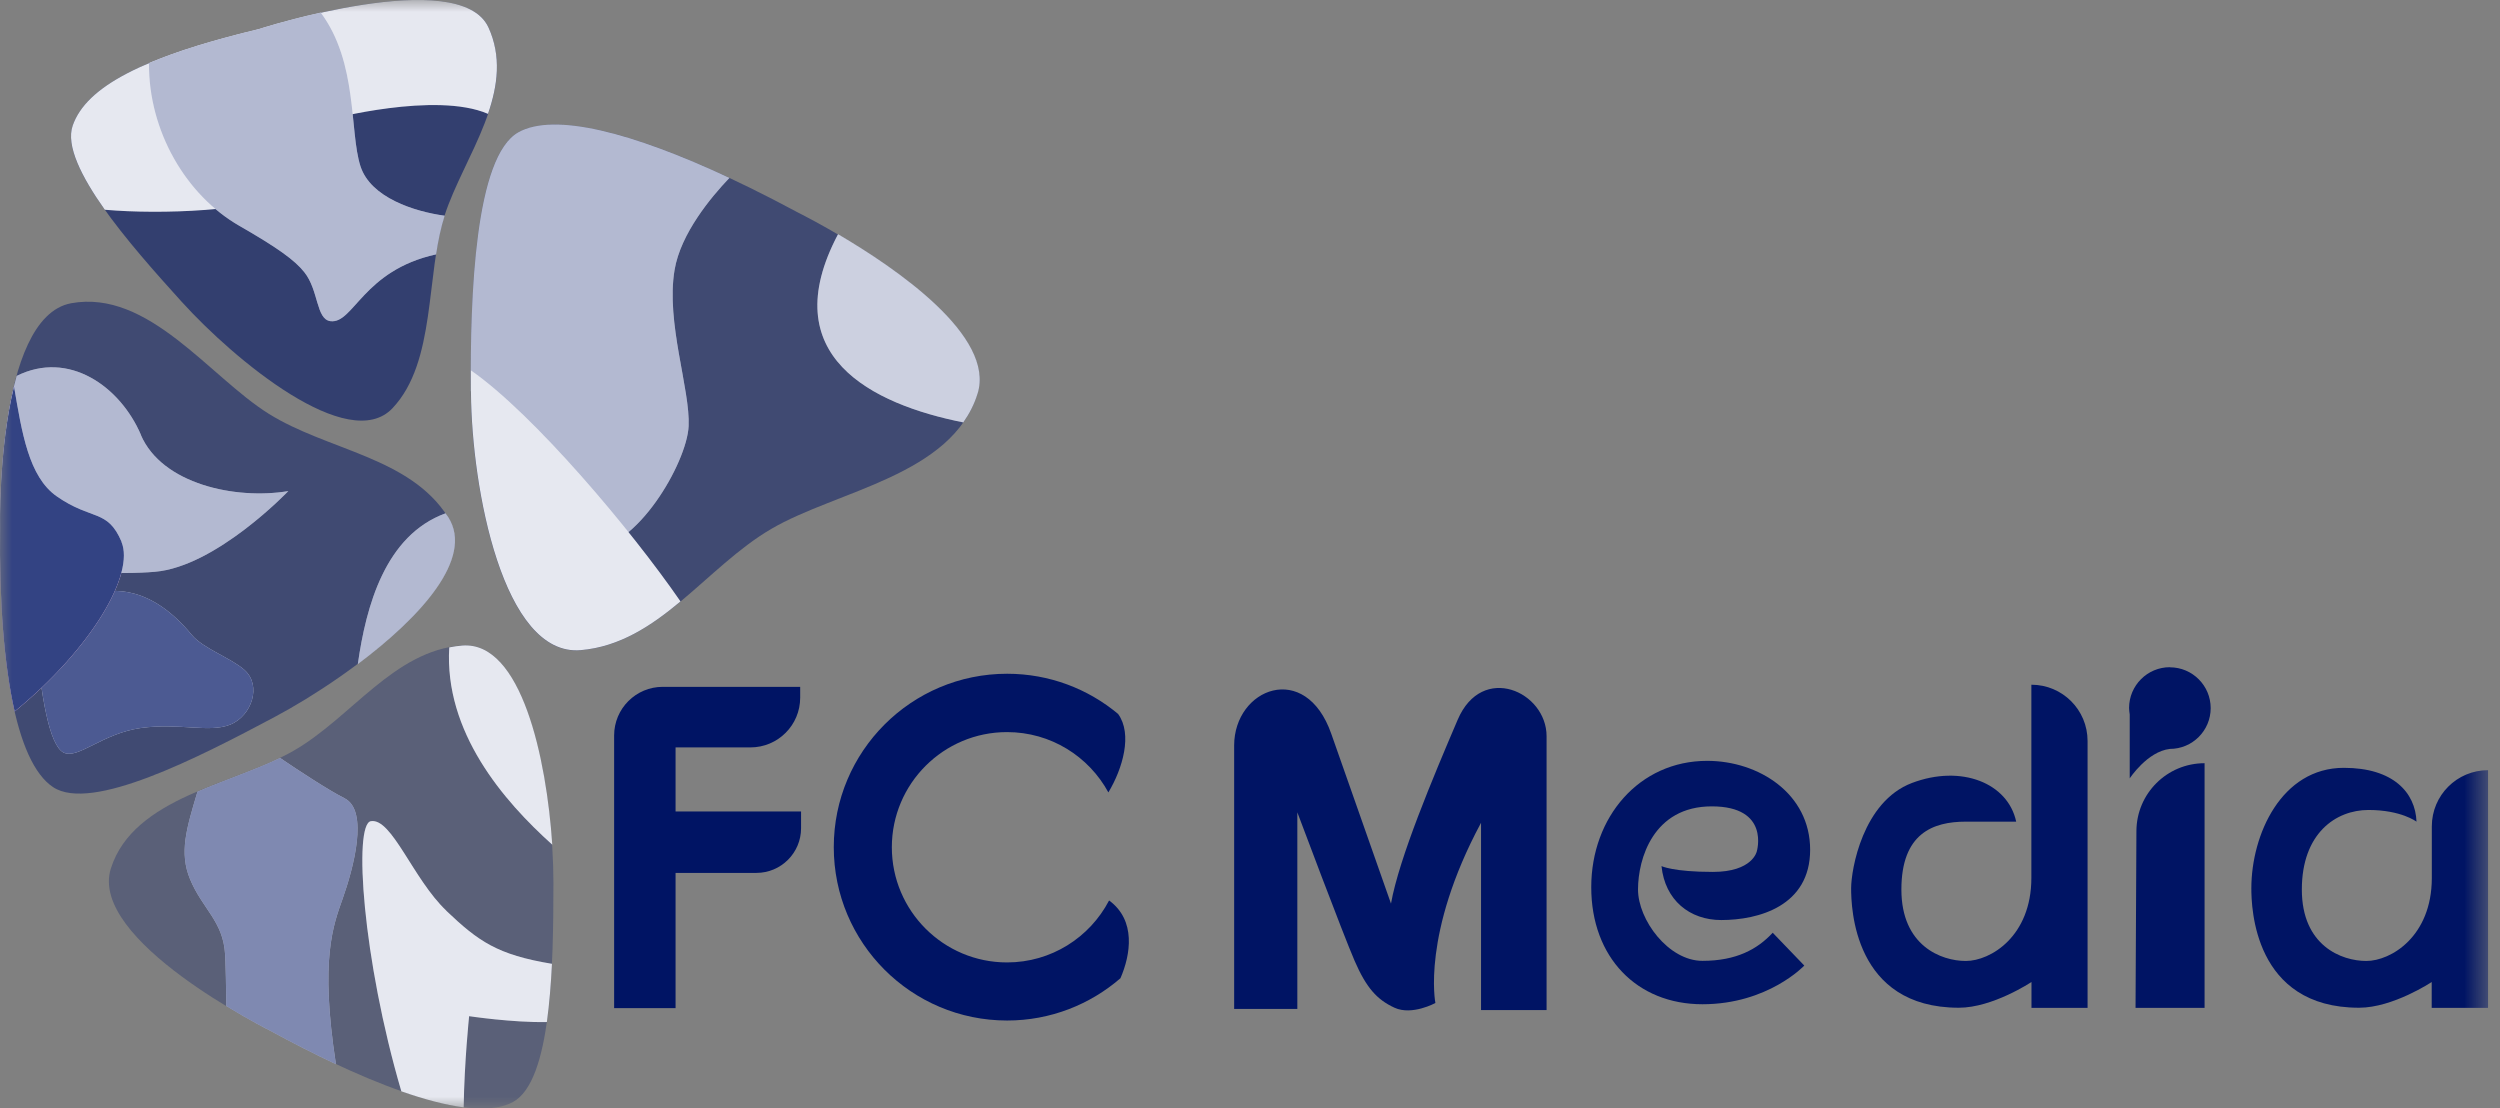 <svg width="106" height="47" viewBox="0 0 106 47" fill="none" xmlns="http://www.w3.org/2000/svg">
<rect x="0" y="0" width="106" height="47" fill="#808080" stroke="none"/>
<mask id="mask0_1298_183" style="mask-type:alpha" maskUnits="userSpaceOnUse" x="0" y="0" width="106" height="47">
<rect width="105.49" height="47" fill="#D9D9D9"/>
</mask>
<g mask="url(#mask0_1298_183)">
<path opacity="0.3" d="M11.405 43.671C16.172 46.276 20.116 47.616 21.751 46.725C23.386 45.834 23.465 40.992 23.465 37.417C23.465 33.842 22.495 27.144 19.594 27.366C16.694 27.587 14.906 30.419 12.449 31.832C9.991 33.246 5.672 33.768 4.702 36.821C3.732 39.874 11.405 43.671 11.405 43.671Z" fill="#001464"/>
<path d="M28.644 34.406V31.69H31.819C32.984 31.69 33.928 30.746 33.928 29.581V29.122H28.101C26.962 29.122 26.039 30.045 26.039 31.184V42.744H28.644V37.011H32.072C33.116 37.011 33.965 36.162 33.965 35.118V34.406H28.644Z" fill="#001464"/>
<path d="M47.022 38.186C46.205 39.747 44.575 40.807 42.698 40.807C40.003 40.807 37.814 38.619 37.814 35.924C37.814 33.229 40.003 31.041 42.698 31.041C44.554 31.041 46.167 32.074 46.995 33.598C47.602 32.591 48.029 31.125 47.407 30.271C46.131 29.206 44.491 28.567 42.703 28.567C38.642 28.567 35.352 31.858 35.352 35.919C35.352 39.979 38.642 43.27 42.703 43.27C44.543 43.27 46.22 42.59 47.507 41.477C47.94 40.48 48.177 39.025 47.027 38.181L47.022 38.186Z" fill="#001464"/>
<path d="M52.328 42.78H55.007V34.443C55.007 34.443 56.943 39.605 57.438 40.744C57.934 41.883 58.382 42.384 59.126 42.727C59.869 43.07 60.861 42.527 60.861 42.527C60.861 42.527 60.265 39.6 62.796 34.886V42.827H65.575V31.215C65.575 29.327 62.843 28.088 61.805 30.519C60.766 32.95 59.321 36.378 58.978 38.313L56.447 31.115C55.355 27.988 52.328 29.18 52.328 31.611V42.78Z" fill="#001464"/>
<path d="M70.448 36.726C70.596 38.166 71.64 39.01 72.98 39.01C74.567 39.01 76.75 38.414 76.75 36.03C76.75 33.647 74.567 32.26 72.384 32.26C69.504 32.26 67.469 34.643 67.469 37.618C67.469 40.592 69.404 42.58 72.183 42.58C74.962 42.58 76.502 40.94 76.502 40.94L75.163 39.548C74.519 40.244 73.623 40.74 72.183 40.74C70.744 40.74 69.452 39.005 69.452 37.713C69.452 36.421 70.095 34.19 72.579 34.19C75.063 34.19 74.488 36.099 74.488 36.099C74.488 36.099 74.314 36.969 72.626 36.969C70.939 36.969 70.443 36.721 70.443 36.721L70.448 36.726Z" fill="#001464"/>
<path d="M86.13 42.733H88.513V31.416C88.513 30.098 87.448 29.032 86.13 29.032V37.222C86.13 39.706 84.395 40.745 83.35 40.745C82.306 40.745 80.619 40.101 80.619 37.718C80.619 35.334 81.958 34.838 83.35 34.838H85.486C85.138 33.198 83.155 32.407 81.067 33.198C78.979 33.989 78.488 36.869 78.488 37.665C78.488 38.461 78.588 42.728 83.055 42.728C84.495 42.728 86.135 41.636 86.135 41.636V42.728L86.13 42.733Z" fill="#001464"/>
<path d="M90.547 42.733H93.474V32.36C91.881 32.36 90.589 33.647 90.584 35.24L90.547 42.733Z" fill="#001464"/>
<path d="M92.003 28.289C91.049 28.289 90.273 29.064 90.273 30.019C90.273 30.114 90.289 30.203 90.3 30.293V33.004C90.3 33.004 91.043 31.864 92.003 31.754C92.958 31.754 93.733 30.979 93.733 30.024C93.733 29.07 92.958 28.294 92.003 28.294V28.289Z" fill="#001464"/>
<path d="M103.109 42.734H105.493V32.656C104.174 32.656 103.109 33.721 103.109 35.039V37.223C103.109 39.707 101.374 40.745 100.33 40.745C99.286 40.745 97.598 40.102 97.598 37.718C97.598 35.335 99.038 34.343 100.425 34.343C101.812 34.343 102.46 34.839 102.46 34.839C102.413 33.6 101.469 32.556 99.38 32.556C96.733 32.556 95.457 35.382 95.457 37.666C95.457 38.462 95.557 42.728 100.024 42.728C101.464 42.728 103.104 41.637 103.104 41.637V42.728L103.109 42.734Z" fill="#001464"/>
<path d="M18.926 38.614C17.513 37.275 16.616 34.67 15.725 34.818C14.981 34.939 15.371 40.666 17.017 46.272C18.008 46.62 18.899 46.852 19.659 46.952C19.691 44.99 19.891 43.086 19.891 43.086C19.891 43.086 21.747 43.366 23.187 43.334C23.292 42.564 23.361 41.726 23.403 40.866C21.083 40.481 20.286 39.912 18.926 38.62V38.614Z" fill="white"/>
<path opacity="0.1" d="M18.926 38.614C17.513 37.275 16.616 34.67 15.725 34.818C14.981 34.939 15.371 40.666 17.017 46.272C18.008 46.62 18.899 46.852 19.659 46.952C19.691 44.99 19.891 43.086 19.891 43.086C19.891 43.086 21.747 43.366 23.187 43.334C23.292 42.564 23.361 41.726 23.403 40.866C21.083 40.481 20.286 39.912 18.926 38.62V38.614Z" fill="#001464"/>
<path d="M23.415 35.808C23.172 32.149 22.107 27.176 19.602 27.371C19.412 27.387 19.227 27.413 19.048 27.45C18.832 31.036 21.342 33.952 23.415 35.814V35.808Z" fill="white"/>
<path opacity="0.1" d="M23.415 35.808C23.172 32.149 22.107 27.176 19.602 27.371C19.412 27.387 19.227 27.413 19.048 27.45C18.832 31.036 21.342 33.952 23.415 35.814V35.808Z" fill="#001464"/>
<path d="M14.243 45.116C13.557 40.665 14.132 39.225 14.533 38.092C14.981 36.826 15.651 34.368 14.607 33.846C13.937 33.509 12.682 32.686 11.875 32.138C10.826 32.644 9.56 33.055 8.374 33.567C7.894 35.159 7.598 36.161 8.057 37.274C8.579 38.54 9.47 39.062 9.544 40.475C9.571 40.987 9.586 41.815 9.597 42.658C10.625 43.286 11.406 43.676 11.406 43.676C12.392 44.214 13.341 44.694 14.243 45.121V45.116Z" fill="white"/>
<path opacity="0.5" d="M14.243 45.116C13.557 40.665 14.132 39.225 14.533 38.092C14.981 36.826 15.651 34.368 14.607 33.846C13.937 33.509 12.682 32.686 11.875 32.138C10.826 32.644 9.56 33.055 8.374 33.567C7.894 35.159 7.598 36.161 8.057 37.274C8.579 38.54 9.47 39.062 9.544 40.475C9.571 40.987 9.586 41.815 9.597 42.658C10.625 43.286 11.406 43.676 11.406 43.676C12.392 44.214 13.341 44.694 14.243 45.121V45.116Z" fill="#001464"/>
<path opacity="0.5" d="M0.004 22.372C-0.059 28.025 0.637 32.312 2.256 33.377C3.875 34.443 8.362 32.149 11.648 30.398C14.933 28.652 20.618 24.481 18.994 21.923C17.37 19.366 13.894 19.107 11.389 17.541C8.885 15.975 6.295 12.257 3.015 12.858C-0.207 13.459 0.004 22.372 0.004 22.372Z" fill="#001464"/>
<path d="M1.509 26.849C1.731 29.601 2.105 31.616 2.701 31.911C3.297 32.206 4.341 31.094 5.976 30.867C7.611 30.64 8.882 31.088 9.773 30.719C10.664 30.35 11.112 29.079 10.369 28.41C9.799 27.898 8.607 27.497 8.133 26.922C6.419 24.839 4.784 24.913 3.888 25.209C2.617 25.63 1.504 26.849 1.504 26.849H1.509Z" fill="white"/>
<path opacity="0.7" d="M1.509 26.849C1.731 29.601 2.105 31.616 2.701 31.911C3.297 32.206 4.341 31.094 5.976 30.867C7.611 30.64 8.882 31.088 9.773 30.719C10.664 30.35 11.112 29.079 10.369 28.41C9.799 27.898 8.607 27.497 8.133 26.922C6.419 24.839 4.784 24.913 3.888 25.209C2.617 25.63 1.504 26.849 1.504 26.849H1.509Z" fill="#001464"/>
<path d="M15.172 28.156C17.798 26.189 20.118 23.679 19.006 21.928C18.969 21.87 18.927 21.823 18.89 21.765C16.332 22.698 15.52 25.704 15.172 28.156Z" fill="white"/>
<path opacity="0.3" d="M15.172 28.156C17.798 26.189 20.118 23.679 19.006 21.928C18.969 21.87 18.927 21.823 18.89 21.765C16.332 22.698 15.52 25.704 15.172 28.156Z" fill="#001464"/>
<path d="M5.157 22.979C4.561 21.565 3.891 22.082 2.404 21.043C1.212 20.21 0.927 18.327 0.595 16.387C-0.07 19.097 0.004 22.372 0.004 22.372C-0.033 25.489 0.168 28.189 0.621 30.166C3.949 27.44 5.71 24.313 5.151 22.979H5.157Z" fill="#8E5097"/>
<path d="M5.976 18.438C5.095 16.382 2.912 14.836 0.708 15.939C-0.078 18.723 0.007 22.372 0.007 22.372C0.001 22.836 0.007 23.285 0.007 23.733C2.517 24.287 5.122 24.371 6.567 24.244C9.172 24.023 12.225 20.822 12.225 20.822C9.989 21.196 6.867 20.527 5.971 18.438H5.976Z" fill="white"/>
<path opacity="0.3" d="M5.976 18.438C5.095 16.382 2.912 14.836 0.708 15.939C-0.078 18.723 0.007 22.372 0.007 22.372C0.001 22.836 0.007 23.285 0.007 23.733C2.517 24.287 5.122 24.371 6.567 24.244C9.172 24.023 12.225 20.822 12.225 20.822C9.989 21.196 6.867 20.527 5.971 18.438H5.976Z" fill="#001464"/>
<path d="M5.157 22.979C4.561 21.565 3.891 22.082 2.404 21.043C1.212 20.21 0.927 18.327 0.595 16.387C-0.07 19.097 0.004 22.372 0.004 22.372C-0.033 25.489 0.168 28.189 0.621 30.166C3.949 27.44 5.71 24.313 5.151 22.979H5.157Z" fill="white"/>
<path opacity="0.8" d="M5.157 22.979C4.561 21.565 3.891 22.082 2.404 21.043C1.212 20.21 0.927 18.327 0.595 16.387C-0.07 19.097 0.004 22.372 0.004 22.372C-0.033 25.489 0.168 28.189 0.621 30.166C3.949 27.44 5.71 24.313 5.151 22.979H5.157Z" fill="#001464"/>
<path opacity="0.6" d="M10.962 1.241C6.052 2.417 3.653 3.683 3.083 5.323C2.513 6.963 5.477 10.338 7.708 12.8C9.939 15.263 14.78 19.276 16.641 17.309C18.503 15.342 18.044 11.64 18.851 9.135C19.663 6.63 21.946 3.878 20.712 1.167C19.494 -1.501 10.962 1.241 10.962 1.241Z" fill="#001464"/>
<path d="M10.962 1.241C6.052 2.417 3.653 3.683 3.083 5.323C2.788 6.166 3.442 7.48 4.444 8.893C6.854 9.104 10.666 8.951 12.623 8.144C15.281 7.052 13.962 5.064 13.962 5.064C13.962 5.064 18.471 3.867 20.691 4.827C21.108 3.614 21.266 2.385 20.712 1.167C19.494 -1.501 10.962 1.241 10.962 1.241Z" fill="white"/>
<path opacity="0.1" d="M10.962 1.241C6.052 2.417 3.653 3.683 3.083 5.323C2.788 6.166 3.442 7.48 4.444 8.893C6.854 9.104 10.666 8.951 12.623 8.144C15.281 7.052 13.962 5.064 13.962 5.064C13.962 5.064 18.471 3.867 20.691 4.827C21.108 3.614 21.266 2.385 20.712 1.167C19.494 -1.501 10.962 1.241 10.962 1.241Z" fill="#001464"/>
<path d="M18.488 10.791C18.578 10.211 18.688 9.657 18.852 9.146C17.576 8.972 15.709 8.381 15.282 7.042C14.807 5.56 15.187 2.67 13.599 0.534C12.096 0.866 10.963 1.236 10.963 1.236C9.043 1.694 7.508 2.169 6.317 2.675C6.296 5.576 7.899 8.281 10.145 9.573C11.79 10.517 12.497 11.034 12.898 11.535C13.52 12.305 13.394 13.544 14.016 13.618C14.992 13.734 15.392 11.466 18.488 10.786V10.791Z" fill="white"/>
<path opacity="0.3" d="M18.488 10.791C18.578 10.211 18.688 9.657 18.852 9.146C17.576 8.972 15.709 8.381 15.282 7.042C14.807 5.56 15.187 2.67 13.599 0.534C12.096 0.866 10.963 1.236 10.963 1.236C9.043 1.694 7.508 2.169 6.317 2.675C6.296 5.576 7.899 8.281 10.145 9.573C11.79 10.517 12.497 11.034 12.898 11.535C13.52 12.305 13.394 13.544 14.016 13.618C14.992 13.734 15.392 11.466 18.488 10.786V10.791Z" fill="#001464"/>
<path opacity="0.5" d="M33.77 8.977C28.333 6.061 23.84 4.579 21.984 5.607C20.127 6.635 19.932 12.595 19.964 16.65C19.995 20.71 21.324 27.856 24.62 27.571C27.916 27.292 29.915 24.059 32.694 22.43C35.473 20.8 40.372 20.167 41.443 16.692C42.498 13.264 33.765 8.977 33.765 8.977H33.77Z" fill="#001464"/>
<path d="M30.922 7.543C26.793 5.608 23.502 4.764 21.983 5.608C20.143 6.631 19.932 12.527 19.964 16.582C21.382 19.625 23.17 23.211 24.953 23.279C26.962 23.353 29.124 19.63 29.198 18.069C29.271 16.508 28.227 13.676 28.602 11.445C28.86 9.9 30.152 8.355 30.922 7.548V7.543Z" fill="white"/>
<path opacity="0.3" d="M30.922 7.543C26.793 5.608 23.502 4.764 21.983 5.608C20.143 6.631 19.932 12.527 19.964 16.582C21.382 19.625 23.17 23.211 24.953 23.279C26.962 23.353 29.124 19.63 29.198 18.069C29.271 16.508 28.227 13.676 28.602 11.445C28.86 9.9 30.152 8.355 30.922 7.548V7.543Z" fill="#001464"/>
<path d="M41.45 16.686C42.198 14.255 38.022 11.391 35.533 9.931C32.801 15.099 36.983 17.14 40.843 17.91C41.101 17.54 41.312 17.14 41.45 16.681V16.686Z" fill="white"/>
<path opacity="0.2" d="M41.45 16.686C42.198 14.255 38.022 11.391 35.533 9.931C32.801 15.099 36.983 17.14 40.843 17.91C41.101 17.54 41.312 17.14 41.45 16.681V16.686Z" fill="#001464"/>
<path d="M28.855 25.504C26.756 22.456 22.627 17.557 19.969 15.706C19.969 16.028 19.969 16.344 19.969 16.645C20 20.705 21.329 27.851 24.625 27.566C26.271 27.424 27.599 26.548 28.855 25.499V25.504Z" fill="white"/>
<path opacity="0.1" d="M28.855 25.504C26.756 22.456 22.627 17.557 19.969 15.706C19.969 16.028 19.969 16.344 19.969 16.645C20 20.705 21.329 27.851 24.625 27.566C26.271 27.424 27.599 26.548 28.855 25.499V25.504Z" fill="#001464"/>
</g>
</svg>